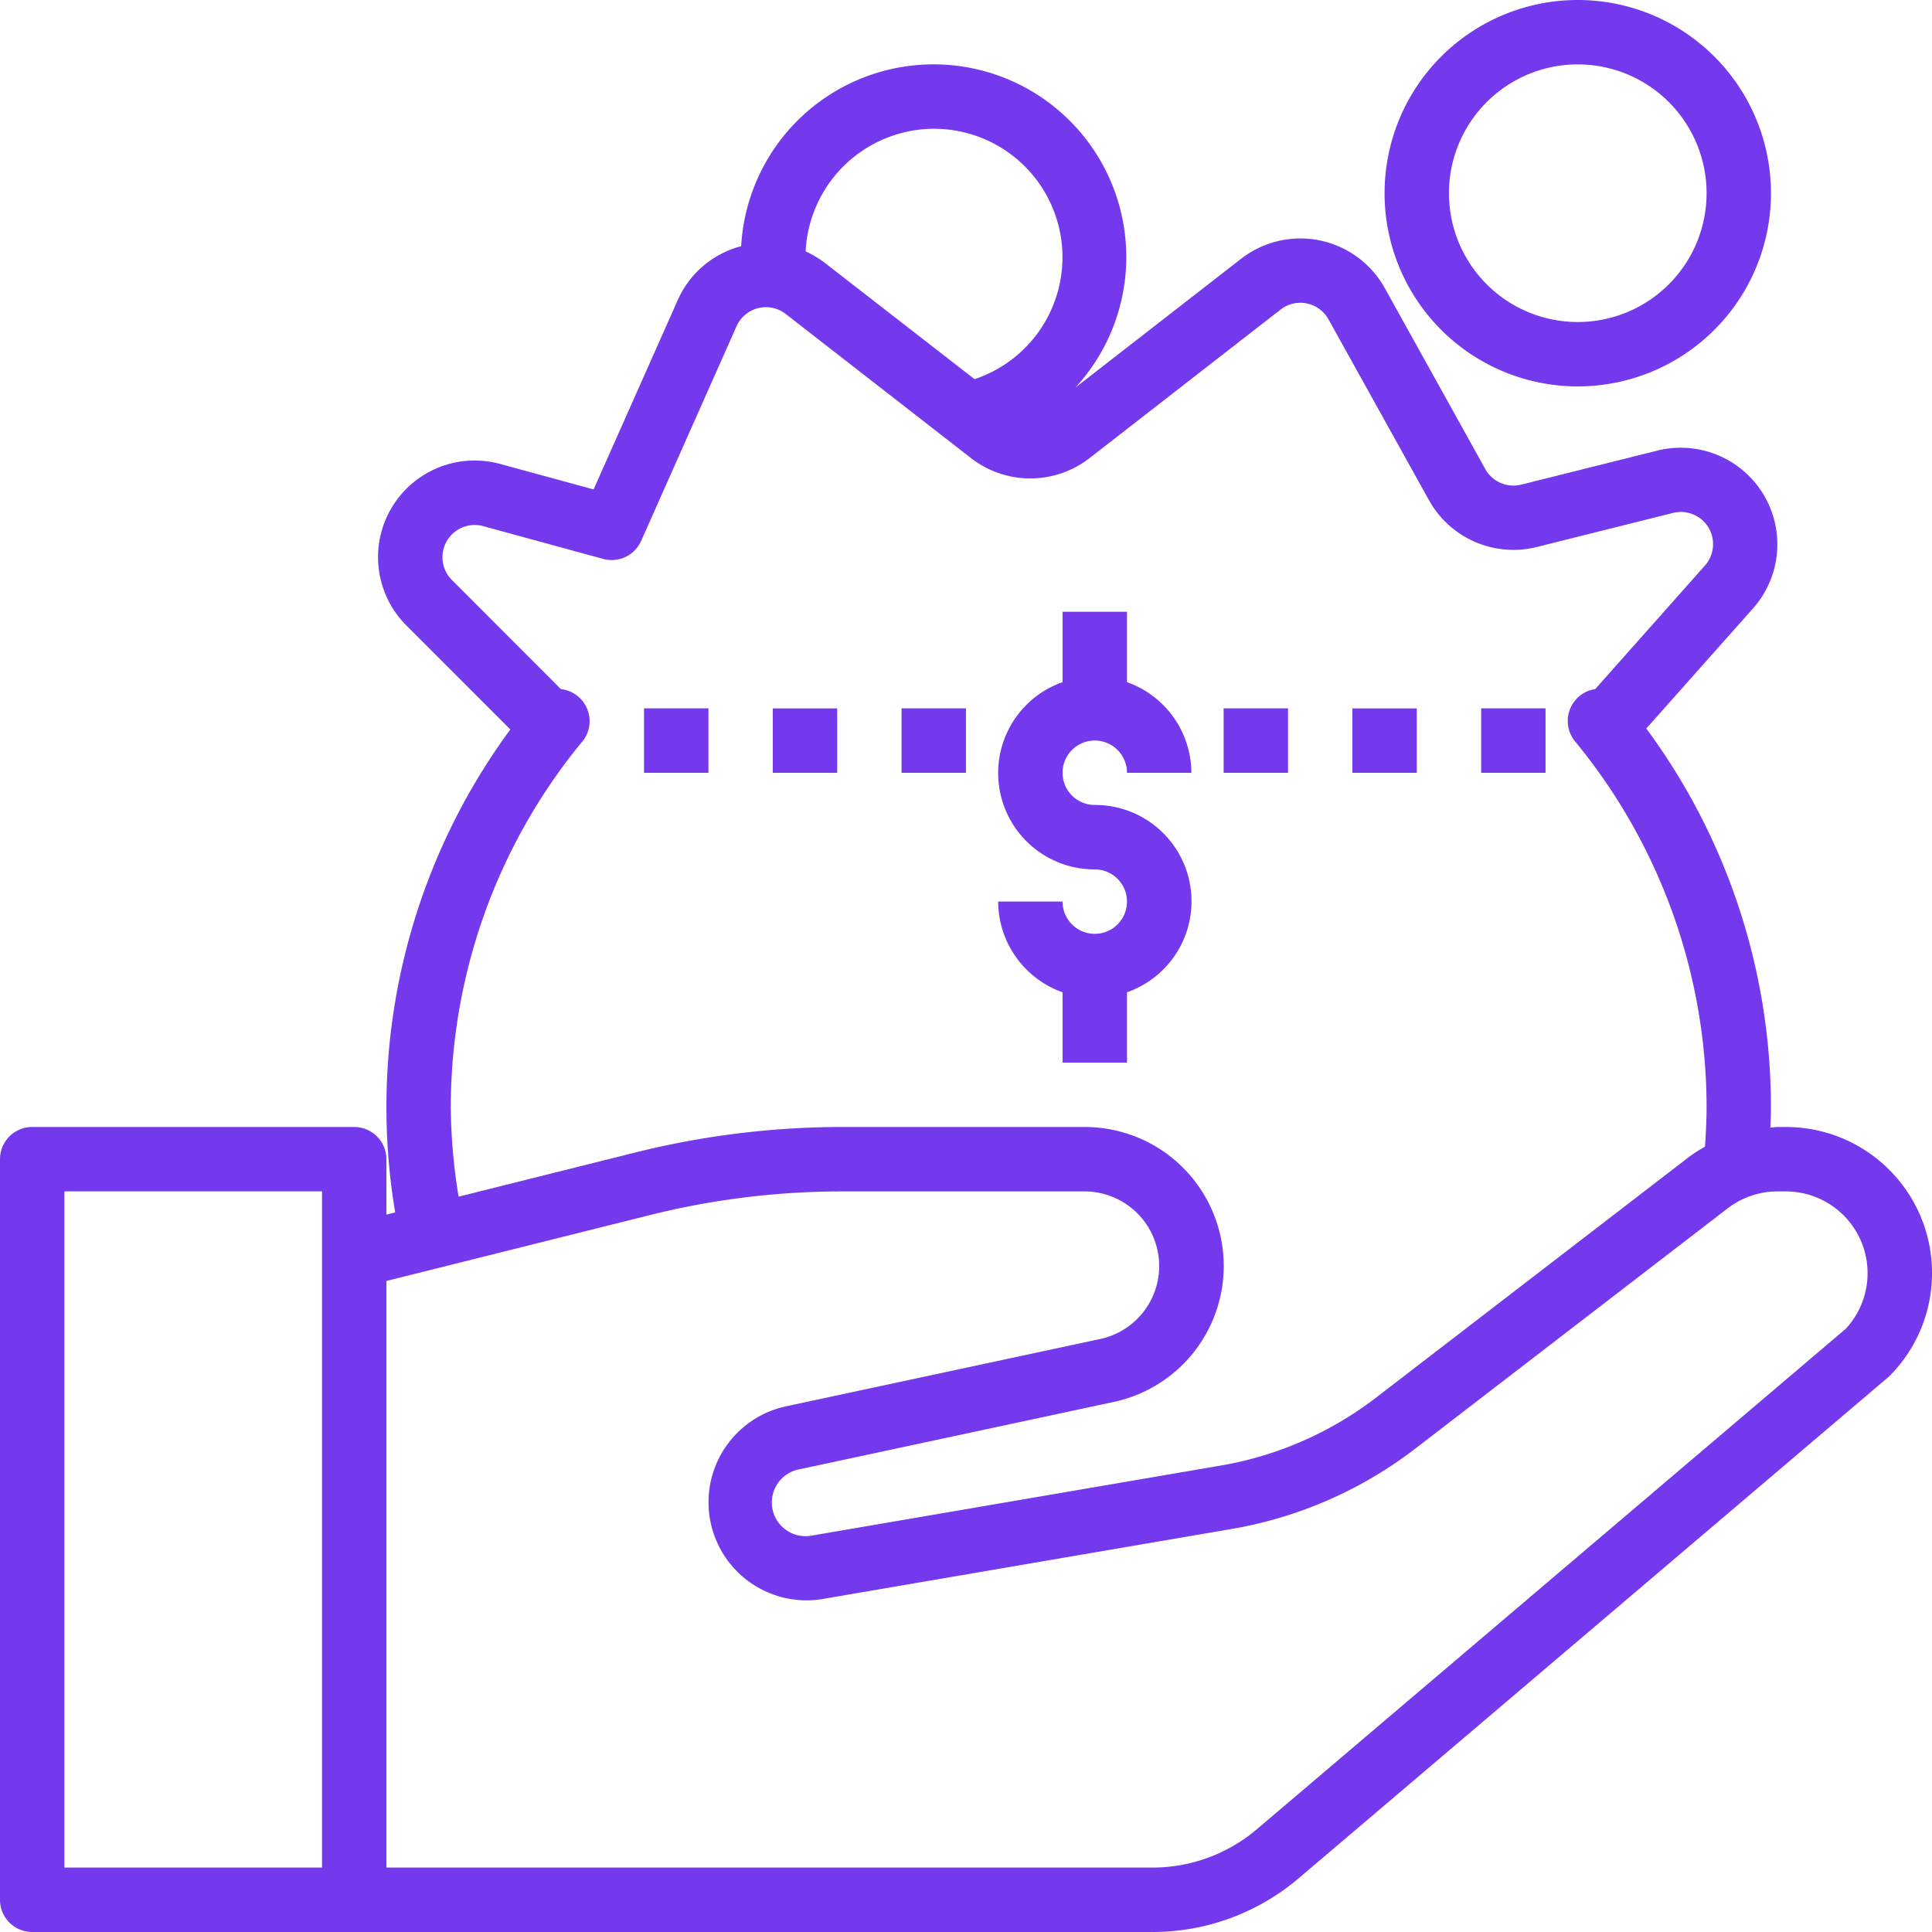 <svg width="40" height="40" viewBox="0 0 40 40" fill="none" xmlns="http://www.w3.org/2000/svg">
    <g clip-path="url(#e9e1siu0ya)" fill="#7539ED">
        <path d="M39.115 24.219a3.024 3.024 0 0 0-2.139-.886H36.8c-.05 0-.098.01-.146.012.005-.14.011-.282.011-.418a13.189 13.189 0 0 0-2.58-7.844l2.21-2.487a2 2 0 0 0-1.98-3.267l-2.82.705a.667.667 0 0 1-.744-.323l-2.08-3.745a2 2 0 0 0-2.977-.607l-3.43 2.666a3.99 3.99 0 1 0-6.919-2.928 1.984 1.984 0 0 0-1.313 1.116l-1.742 3.92-1.937-.528a2 2 0 0 0-1.94 3.344l2.153 2.153a13.193 13.193 0 0 0-2.384 10L8 25.147V24a.667.667 0 0 0-.667-.667H.667A.667.667 0 0 0 0 24v15.333c0 .368.298.667.667.667h23.196a4.671 4.671 0 0 0 3.022-1.11l12.23-10.395a3.023 3.023 0 0 0 0-4.276zM6.667 38.666H1.333v-14h5.334v14zm12.666-36a2.66 2.66 0 0 1 .844 5.184l-3.09-2.4a2.031 2.031 0 0 0-.407-.244 2.667 2.667 0 0 1 2.653-2.54zM12.06 15.349a.667.667 0 0 0-.446-1.081l-2.258-2.26A.667.667 0 0 1 10 10.892l2.49.68a.667.667 0 0 0 .784-.373l1.975-4.444a.667.667 0 0 1 1.018-.255l3.836 2.984a2 2 0 0 0 2.456 0l3.953-3.074a.667.667 0 0 1 .992.2l2.081 3.745a2 2 0 0 0 2.233.97l2.821-.706a.667.667 0 0 1 .66 1.09l-2.272 2.558a.667.667 0 0 0-.42 1.079 11.928 11.928 0 0 1 2.726 7.582c0 .257-.014.53-.034.813a2.974 2.974 0 0 0-.34.22l-6.47 4.976a7.297 7.297 0 0 1-3.21 1.405l-8.486 1.453a.698.698 0 0 1-.241-1.375l6.505-1.394a2.878 2.878 0 0 0-.6-5.693h-5.02c-1.452.001-2.898.18-4.306.534l-3.636.909a11.901 11.901 0 0 1-.162-1.848 11.928 11.928 0 0 1 2.726-7.58zM38.21 27.515l-12.19 10.359a3.34 3.34 0 0 1-2.158.792H8V26.521l5.455-1.364c1.302-.326 2.64-.49 3.981-.49h5.018a1.545 1.545 0 0 1 .323 3.056l-6.505 1.394a2.031 2.031 0 0 0 .722 3.995l8.51-1.457a8.635 8.635 0 0 0 3.796-1.661l6.47-4.977c.295-.226.657-.35 1.03-.35h.175a1.693 1.693 0 0 1 1.236 2.848z"/>
        <path d="M32.666 0a4 4 0 1 0 0 8 4 4 0 0 0 0-8zm0 6.667a2.667 2.667 0 1 1 0-5.334 2.667 2.667 0 0 1 0 5.334zM22.666 16.666a.667.667 0 1 1 .667-.666h1.333a2 2 0 0 0-1.333-1.877v-1.457h-1.334v1.457A1.995 1.995 0 0 0 22.666 18a.667.667 0 1 1-.667.666h-1.333a2 2 0 0 0 1.333 1.878V22h1.334v-1.456a1.995 1.995 0 0 0-.667-3.878zM14.667 14.666h-1.333V16h1.333v-1.334zM17.333 14.667H16V16h1.333v-1.333zM20 14.666h-1.334V16h1.333v-1.334zM26.667 14.666h-1.333V16h1.333v-1.334zM29.333 14.667H28V16h1.333v-1.333zM32 14.666h-1.334V16h1.333v-1.334z"/>
    </g>
    <defs>
        <clipPath id="e9e1siu0ya">
            <path fill="#fff" d="M0 0h40v40H0z"/>
        </clipPath>
    </defs>
</svg>
